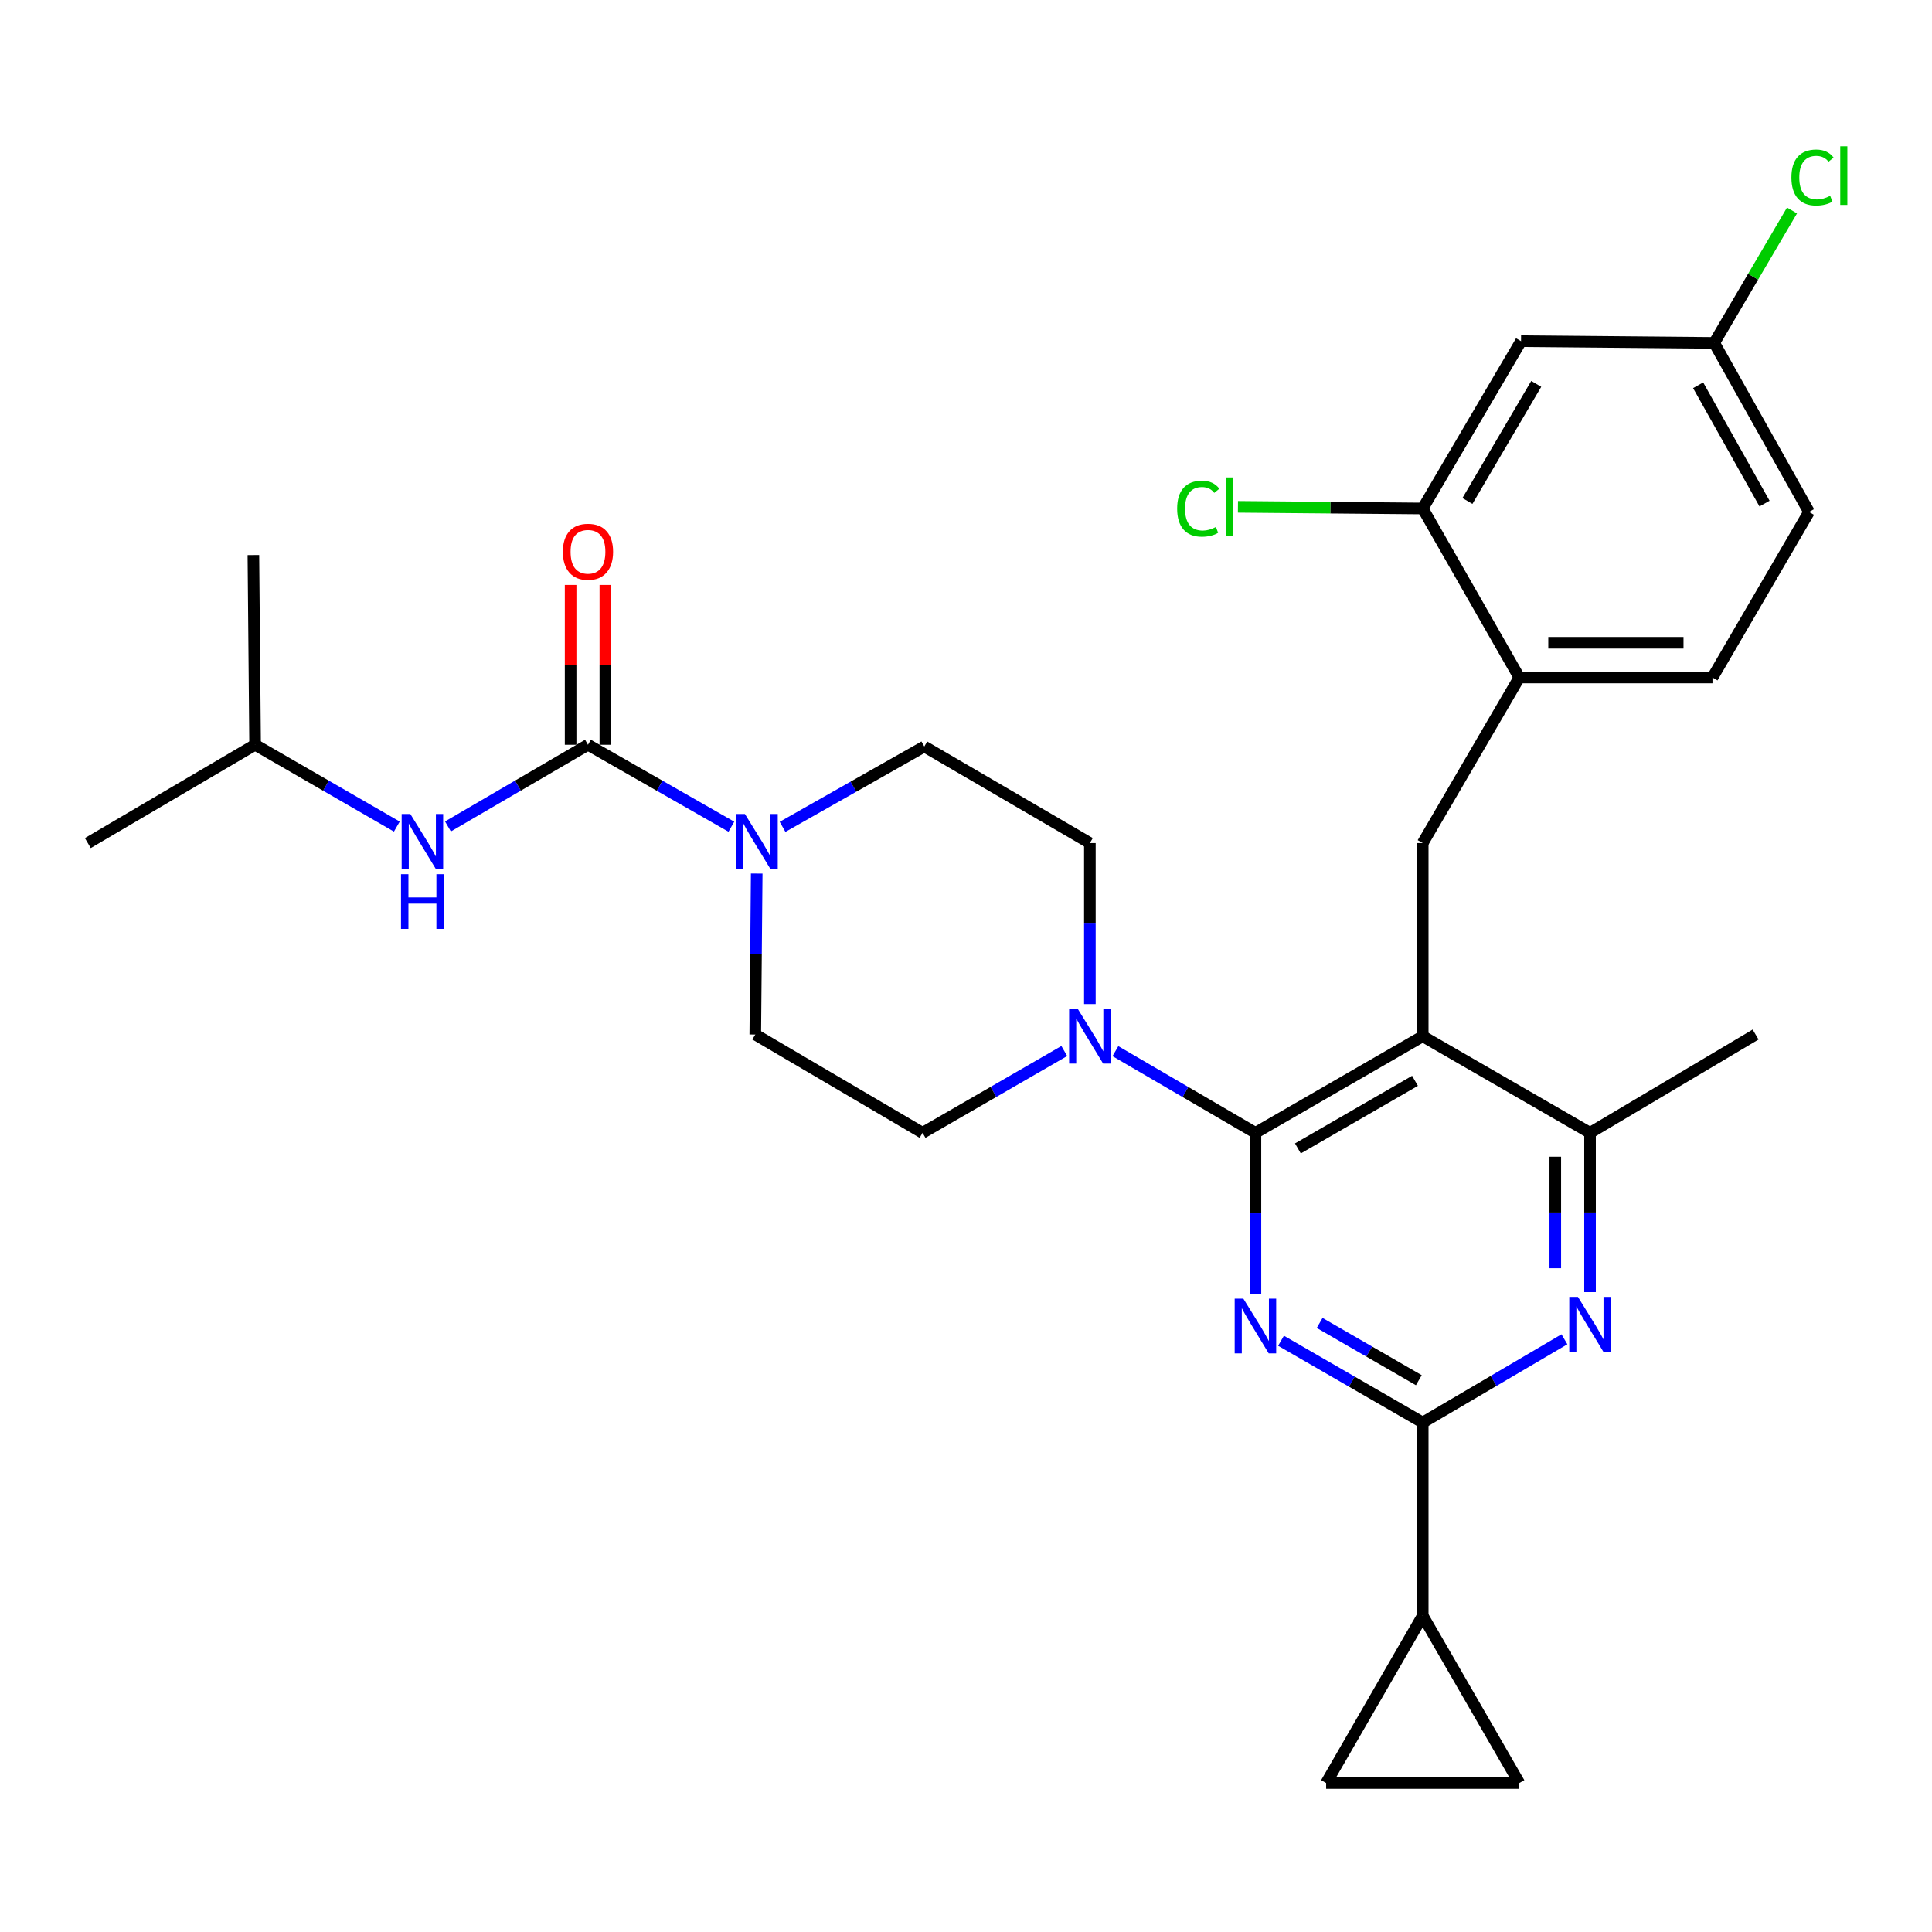 <?xml version='1.0' encoding='iso-8859-1'?>
<svg version='1.1' baseProfile='full'
              xmlns='http://www.w3.org/2000/svg'
                      xmlns:rdkit='http://www.rdkit.org/xml'
                      xmlns:xlink='http://www.w3.org/1999/xlink'
                  xml:space='preserve'
width='1000px' height='1000px' viewBox='0 0 1000 1000'>
<!-- END OF HEADER -->
<rect style='opacity:1.0;fill:#FFFFFF;stroke:none' width='1000' height='1000' x='0' y='0'> </rect>
<path class='bond-0' d='M 231.858,427.772 L 268.096,406.63' style='fill:none;fill-rule:evenodd;stroke:#0000FF;stroke-width:6px;stroke-linecap:butt;stroke-linejoin:miter;stroke-opacity:1' />
<path class='bond-0' d='M 268.096,406.63 L 304.335,385.489' style='fill:none;fill-rule:evenodd;stroke:#000000;stroke-width:6px;stroke-linecap:butt;stroke-linejoin:miter;stroke-opacity:1' />
<path class='bond-1' d='M 205.398,427.841 L 168.719,406.665' style='fill:none;fill-rule:evenodd;stroke:#0000FF;stroke-width:6px;stroke-linecap:butt;stroke-linejoin:miter;stroke-opacity:1' />
<path class='bond-1' d='M 168.719,406.665 L 132.041,385.489' style='fill:none;fill-rule:evenodd;stroke:#000000;stroke-width:6px;stroke-linecap:butt;stroke-linejoin:miter;stroke-opacity:1' />
<path class='bond-2' d='M 304.335,385.489 L 341.448,406.698' style='fill:none;fill-rule:evenodd;stroke:#000000;stroke-width:6px;stroke-linecap:butt;stroke-linejoin:miter;stroke-opacity:1' />
<path class='bond-2' d='M 341.448,406.698 L 378.561,427.908' style='fill:none;fill-rule:evenodd;stroke:#0000FF;stroke-width:6px;stroke-linecap:butt;stroke-linejoin:miter;stroke-opacity:1' />
<path class='bond-3' d='M 313.325,385.489 L 313.325,344.128' style='fill:none;fill-rule:evenodd;stroke:#000000;stroke-width:6px;stroke-linecap:butt;stroke-linejoin:miter;stroke-opacity:1' />
<path class='bond-3' d='M 313.325,344.128 L 313.325,302.766' style='fill:none;fill-rule:evenodd;stroke:#FF0000;stroke-width:6px;stroke-linecap:butt;stroke-linejoin:miter;stroke-opacity:1' />
<path class='bond-3' d='M 295.345,385.489 L 295.345,344.128' style='fill:none;fill-rule:evenodd;stroke:#000000;stroke-width:6px;stroke-linecap:butt;stroke-linejoin:miter;stroke-opacity:1' />
<path class='bond-3' d='M 295.345,344.128 L 295.345,302.766' style='fill:none;fill-rule:evenodd;stroke:#FF0000;stroke-width:6px;stroke-linecap:butt;stroke-linejoin:miter;stroke-opacity:1' />
<path class='bond-4' d='M 405.049,427.985 L 441.733,407.186' style='fill:none;fill-rule:evenodd;stroke:#0000FF;stroke-width:6px;stroke-linecap:butt;stroke-linejoin:miter;stroke-opacity:1' />
<path class='bond-4' d='M 441.733,407.186 L 478.417,386.388' style='fill:none;fill-rule:evenodd;stroke:#000000;stroke-width:6px;stroke-linecap:butt;stroke-linejoin:miter;stroke-opacity:1' />
<path class='bond-5' d='M 391.672,452.145 L 391.302,493.806' style='fill:none;fill-rule:evenodd;stroke:#0000FF;stroke-width:6px;stroke-linecap:butt;stroke-linejoin:miter;stroke-opacity:1' />
<path class='bond-5' d='M 391.302,493.806 L 390.932,535.467' style='fill:none;fill-rule:evenodd;stroke:#000000;stroke-width:6px;stroke-linecap:butt;stroke-linejoin:miter;stroke-opacity:1' />
<path class='bond-6' d='M 132.041,385.489 L 45.455,436.374' style='fill:none;fill-rule:evenodd;stroke:#000000;stroke-width:6px;stroke-linecap:butt;stroke-linejoin:miter;stroke-opacity:1' />
<path class='bond-7' d='M 132.041,385.489 L 131.152,287.295' style='fill:none;fill-rule:evenodd;stroke:#000000;stroke-width:6px;stroke-linecap:butt;stroke-linejoin:miter;stroke-opacity:1' />
<path class='bond-8' d='M 736.399,436.374 L 786.395,350.676' style='fill:none;fill-rule:evenodd;stroke:#000000;stroke-width:6px;stroke-linecap:butt;stroke-linejoin:miter;stroke-opacity:1' />
<path class='bond-9' d='M 736.399,436.374 L 736.399,536.356' style='fill:none;fill-rule:evenodd;stroke:#000000;stroke-width:6px;stroke-linecap:butt;stroke-linejoin:miter;stroke-opacity:1' />
<path class='bond-10' d='M 736.399,536.356 L 822.995,586.352' style='fill:none;fill-rule:evenodd;stroke:#000000;stroke-width:6px;stroke-linecap:butt;stroke-linejoin:miter;stroke-opacity:1' />
<path class='bond-11' d='M 736.399,536.356 L 649.812,586.352' style='fill:none;fill-rule:evenodd;stroke:#000000;stroke-width:6px;stroke-linecap:butt;stroke-linejoin:miter;stroke-opacity:1' />
<path class='bond-11' d='M 732.402,559.427 L 671.791,594.424' style='fill:none;fill-rule:evenodd;stroke:#000000;stroke-width:6px;stroke-linecap:butt;stroke-linejoin:miter;stroke-opacity:1' />
<path class='bond-12' d='M 822.995,668.798 L 822.995,627.575' style='fill:none;fill-rule:evenodd;stroke:#0000FF;stroke-width:6px;stroke-linecap:butt;stroke-linejoin:miter;stroke-opacity:1' />
<path class='bond-12' d='M 822.995,627.575 L 822.995,586.352' style='fill:none;fill-rule:evenodd;stroke:#000000;stroke-width:6px;stroke-linecap:butt;stroke-linejoin:miter;stroke-opacity:1' />
<path class='bond-12' d='M 805.014,656.431 L 805.014,627.575' style='fill:none;fill-rule:evenodd;stroke:#0000FF;stroke-width:6px;stroke-linecap:butt;stroke-linejoin:miter;stroke-opacity:1' />
<path class='bond-12' d='M 805.014,627.575 L 805.014,598.719' style='fill:none;fill-rule:evenodd;stroke:#000000;stroke-width:6px;stroke-linecap:butt;stroke-linejoin:miter;stroke-opacity:1' />
<path class='bond-13' d='M 809.744,693.221 L 773.071,714.771' style='fill:none;fill-rule:evenodd;stroke:#0000FF;stroke-width:6px;stroke-linecap:butt;stroke-linejoin:miter;stroke-opacity:1' />
<path class='bond-13' d='M 773.071,714.771 L 736.399,736.32' style='fill:none;fill-rule:evenodd;stroke:#000000;stroke-width:6px;stroke-linecap:butt;stroke-linejoin:miter;stroke-opacity:1' />
<path class='bond-14' d='M 822.995,586.352 L 908.693,535.467' style='fill:none;fill-rule:evenodd;stroke:#000000;stroke-width:6px;stroke-linecap:butt;stroke-linejoin:miter;stroke-opacity:1' />
<path class='bond-15' d='M 649.812,586.352 L 649.812,628.013' style='fill:none;fill-rule:evenodd;stroke:#000000;stroke-width:6px;stroke-linecap:butt;stroke-linejoin:miter;stroke-opacity:1' />
<path class='bond-15' d='M 649.812,628.013 L 649.812,669.675' style='fill:none;fill-rule:evenodd;stroke:#0000FF;stroke-width:6px;stroke-linecap:butt;stroke-linejoin:miter;stroke-opacity:1' />
<path class='bond-16' d='M 649.812,586.352 L 613.573,565.21' style='fill:none;fill-rule:evenodd;stroke:#000000;stroke-width:6px;stroke-linecap:butt;stroke-linejoin:miter;stroke-opacity:1' />
<path class='bond-16' d='M 613.573,565.21 L 577.335,544.069' style='fill:none;fill-rule:evenodd;stroke:#0000FF;stroke-width:6px;stroke-linecap:butt;stroke-linejoin:miter;stroke-opacity:1' />
<path class='bond-17' d='M 663.051,693.977 L 699.725,715.149' style='fill:none;fill-rule:evenodd;stroke:#0000FF;stroke-width:6px;stroke-linecap:butt;stroke-linejoin:miter;stroke-opacity:1' />
<path class='bond-17' d='M 699.725,715.149 L 736.399,736.32' style='fill:none;fill-rule:evenodd;stroke:#000000;stroke-width:6px;stroke-linecap:butt;stroke-linejoin:miter;stroke-opacity:1' />
<path class='bond-17' d='M 683.043,684.757 L 708.715,699.577' style='fill:none;fill-rule:evenodd;stroke:#0000FF;stroke-width:6px;stroke-linecap:butt;stroke-linejoin:miter;stroke-opacity:1' />
<path class='bond-17' d='M 708.715,699.577 L 734.386,714.397' style='fill:none;fill-rule:evenodd;stroke:#000000;stroke-width:6px;stroke-linecap:butt;stroke-linejoin:miter;stroke-opacity:1' />
<path class='bond-18' d='M 736.399,736.32 L 736.399,836.302' style='fill:none;fill-rule:evenodd;stroke:#000000;stroke-width:6px;stroke-linecap:butt;stroke-linejoin:miter;stroke-opacity:1' />
<path class='bond-19' d='M 564.115,519.696 L 564.115,478.035' style='fill:none;fill-rule:evenodd;stroke:#0000FF;stroke-width:6px;stroke-linecap:butt;stroke-linejoin:miter;stroke-opacity:1' />
<path class='bond-19' d='M 564.115,478.035 L 564.115,436.374' style='fill:none;fill-rule:evenodd;stroke:#000000;stroke-width:6px;stroke-linecap:butt;stroke-linejoin:miter;stroke-opacity:1' />
<path class='bond-20' d='M 550.875,544 L 514.196,565.176' style='fill:none;fill-rule:evenodd;stroke:#0000FF;stroke-width:6px;stroke-linecap:butt;stroke-linejoin:miter;stroke-opacity:1' />
<path class='bond-20' d='M 514.196,565.176 L 477.518,586.352' style='fill:none;fill-rule:evenodd;stroke:#000000;stroke-width:6px;stroke-linecap:butt;stroke-linejoin:miter;stroke-opacity:1' />
<path class='bond-21' d='M 564.115,436.374 L 478.417,386.388' style='fill:none;fill-rule:evenodd;stroke:#000000;stroke-width:6px;stroke-linecap:butt;stroke-linejoin:miter;stroke-opacity:1' />
<path class='bond-22' d='M 390.932,535.467 L 477.518,586.352' style='fill:none;fill-rule:evenodd;stroke:#000000;stroke-width:6px;stroke-linecap:butt;stroke-linejoin:miter;stroke-opacity:1' />
<path class='bond-23' d='M 786.395,922.899 L 736.399,836.302' style='fill:none;fill-rule:evenodd;stroke:#000000;stroke-width:6px;stroke-linecap:butt;stroke-linejoin:miter;stroke-opacity:1' />
<path class='bond-24' d='M 786.395,922.899 L 686.412,922.899' style='fill:none;fill-rule:evenodd;stroke:#000000;stroke-width:6px;stroke-linecap:butt;stroke-linejoin:miter;stroke-opacity:1' />
<path class='bond-25' d='M 736.399,836.302 L 686.412,922.899' style='fill:none;fill-rule:evenodd;stroke:#000000;stroke-width:6px;stroke-linecap:butt;stroke-linejoin:miter;stroke-opacity:1' />
<path class='bond-26' d='M 936.363,264.979 L 887.266,177.493' style='fill:none;fill-rule:evenodd;stroke:#000000;stroke-width:6px;stroke-linecap:butt;stroke-linejoin:miter;stroke-opacity:1' />
<path class='bond-26' d='M 913.318,260.656 L 878.95,199.416' style='fill:none;fill-rule:evenodd;stroke:#000000;stroke-width:6px;stroke-linecap:butt;stroke-linejoin:miter;stroke-opacity:1' />
<path class='bond-27' d='M 936.363,264.979 L 886.377,350.676' style='fill:none;fill-rule:evenodd;stroke:#000000;stroke-width:6px;stroke-linecap:butt;stroke-linejoin:miter;stroke-opacity:1' />
<path class='bond-28' d='M 887.266,177.493 L 787.284,176.594' style='fill:none;fill-rule:evenodd;stroke:#000000;stroke-width:6px;stroke-linecap:butt;stroke-linejoin:miter;stroke-opacity:1' />
<path class='bond-29' d='M 887.266,177.493 L 907.405,143.221' style='fill:none;fill-rule:evenodd;stroke:#000000;stroke-width:6px;stroke-linecap:butt;stroke-linejoin:miter;stroke-opacity:1' />
<path class='bond-29' d='M 907.405,143.221 L 927.544,108.948' style='fill:none;fill-rule:evenodd;stroke:#00CC00;stroke-width:6px;stroke-linecap:butt;stroke-linejoin:miter;stroke-opacity:1' />
<path class='bond-30' d='M 787.284,176.594 L 736.399,263.191' style='fill:none;fill-rule:evenodd;stroke:#000000;stroke-width:6px;stroke-linecap:butt;stroke-linejoin:miter;stroke-opacity:1' />
<path class='bond-30' d='M 795.153,198.693 L 759.534,259.311' style='fill:none;fill-rule:evenodd;stroke:#000000;stroke-width:6px;stroke-linecap:butt;stroke-linejoin:miter;stroke-opacity:1' />
<path class='bond-31' d='M 736.399,263.191 L 786.395,350.676' style='fill:none;fill-rule:evenodd;stroke:#000000;stroke-width:6px;stroke-linecap:butt;stroke-linejoin:miter;stroke-opacity:1' />
<path class='bond-32' d='M 736.399,263.191 L 688.577,262.766' style='fill:none;fill-rule:evenodd;stroke:#000000;stroke-width:6px;stroke-linecap:butt;stroke-linejoin:miter;stroke-opacity:1' />
<path class='bond-32' d='M 688.577,262.766 L 640.756,262.34' style='fill:none;fill-rule:evenodd;stroke:#00CC00;stroke-width:6px;stroke-linecap:butt;stroke-linejoin:miter;stroke-opacity:1' />
<path class='bond-33' d='M 786.395,350.676 L 886.377,350.676' style='fill:none;fill-rule:evenodd;stroke:#000000;stroke-width:6px;stroke-linecap:butt;stroke-linejoin:miter;stroke-opacity:1' />
<path class='bond-33' d='M 801.392,332.696 L 871.379,332.696' style='fill:none;fill-rule:evenodd;stroke:#000000;stroke-width:6px;stroke-linecap:butt;stroke-linejoin:miter;stroke-opacity:1' />
<path  class='atom-0' d='M 212.378 421.325
L 221.658 436.325
Q 222.578 437.805, 224.058 440.485
Q 225.538 443.165, 225.618 443.325
L 225.618 421.325
L 229.378 421.325
L 229.378 449.645
L 225.498 449.645
L 215.538 433.245
Q 214.378 431.325, 213.138 429.125
Q 211.938 426.925, 211.578 426.245
L 211.578 449.645
L 207.898 449.645
L 207.898 421.325
L 212.378 421.325
' fill='#0000FF'/>
<path  class='atom-0' d='M 207.558 452.477
L 211.398 452.477
L 211.398 464.517
L 225.878 464.517
L 225.878 452.477
L 229.718 452.477
L 229.718 480.797
L 225.878 480.797
L 225.878 467.717
L 211.398 467.717
L 211.398 480.797
L 207.558 480.797
L 207.558 452.477
' fill='#0000FF'/>
<path  class='atom-2' d='M 385.561 421.325
L 394.841 436.325
Q 395.761 437.805, 397.241 440.485
Q 398.721 443.165, 398.801 443.325
L 398.801 421.325
L 402.561 421.325
L 402.561 449.645
L 398.681 449.645
L 388.721 433.245
Q 387.561 431.325, 386.321 429.125
Q 385.121 426.925, 384.761 426.245
L 384.761 449.645
L 381.081 449.645
L 381.081 421.325
L 385.561 421.325
' fill='#0000FF'/>
<path  class='atom-3' d='M 291.335 285.587
Q 291.335 278.787, 294.695 274.987
Q 298.055 271.187, 304.335 271.187
Q 310.615 271.187, 313.975 274.987
Q 317.335 278.787, 317.335 285.587
Q 317.335 292.467, 313.935 296.387
Q 310.535 300.267, 304.335 300.267
Q 298.095 300.267, 294.695 296.387
Q 291.335 292.507, 291.335 285.587
M 304.335 297.067
Q 308.655 297.067, 310.975 294.187
Q 313.335 291.267, 313.335 285.587
Q 313.335 280.027, 310.975 277.227
Q 308.655 274.387, 304.335 274.387
Q 300.015 274.387, 297.655 277.187
Q 295.335 279.987, 295.335 285.587
Q 295.335 291.307, 297.655 294.187
Q 300.015 297.067, 304.335 297.067
' fill='#FF0000'/>
<path  class='atom-9' d='M 816.735 671.275
L 826.015 686.275
Q 826.935 687.755, 828.415 690.435
Q 829.895 693.115, 829.975 693.275
L 829.975 671.275
L 833.735 671.275
L 833.735 699.595
L 829.855 699.595
L 819.895 683.195
Q 818.735 681.275, 817.495 679.075
Q 816.295 676.875, 815.935 676.195
L 815.935 699.595
L 812.255 699.595
L 812.255 671.275
L 816.735 671.275
' fill='#0000FF'/>
<path  class='atom-12' d='M 643.552 672.174
L 652.832 687.174
Q 653.752 688.654, 655.232 691.334
Q 656.712 694.014, 656.792 694.174
L 656.792 672.174
L 660.552 672.174
L 660.552 700.494
L 656.672 700.494
L 646.712 684.094
Q 645.552 682.174, 644.312 679.974
Q 643.112 677.774, 642.752 677.094
L 642.752 700.494
L 639.072 700.494
L 639.072 672.174
L 643.552 672.174
' fill='#0000FF'/>
<path  class='atom-14' d='M 557.855 522.196
L 567.135 537.196
Q 568.055 538.676, 569.535 541.356
Q 571.015 544.036, 571.095 544.196
L 571.095 522.196
L 574.855 522.196
L 574.855 550.516
L 570.975 550.516
L 561.015 534.116
Q 559.855 532.196, 558.615 529.996
Q 557.415 527.796, 557.055 527.116
L 557.055 550.516
L 553.375 550.516
L 553.375 522.196
L 557.855 522.196
' fill='#0000FF'/>
<path  class='atom-29' d='M 609.296 263.282
Q 609.296 256.242, 612.576 252.562
Q 615.896 248.842, 622.176 248.842
Q 628.016 248.842, 631.136 252.962
L 628.496 255.122
Q 626.216 252.122, 622.176 252.122
Q 617.896 252.122, 615.616 255.002
Q 613.376 257.842, 613.376 263.282
Q 613.376 268.882, 615.696 271.762
Q 618.056 274.642, 622.616 274.642
Q 625.736 274.642, 629.376 272.762
L 630.496 275.762
Q 629.016 276.722, 626.776 277.282
Q 624.536 277.842, 622.056 277.842
Q 615.896 277.842, 612.576 274.082
Q 609.296 270.322, 609.296 263.282
' fill='#00CC00'/>
<path  class='atom-29' d='M 634.576 247.122
L 638.256 247.122
L 638.256 277.482
L 634.576 277.482
L 634.576 247.122
' fill='#00CC00'/>
<path  class='atom-30' d='M 927.231 91.877
Q 927.231 84.837, 930.511 81.157
Q 933.831 77.437, 940.111 77.437
Q 945.951 77.437, 949.071 81.557
L 946.431 83.717
Q 944.151 80.717, 940.111 80.717
Q 935.831 80.717, 933.551 83.597
Q 931.311 86.437, 931.311 91.877
Q 931.311 97.477, 933.631 100.357
Q 935.991 103.237, 940.551 103.237
Q 943.671 103.237, 947.311 101.357
L 948.431 104.357
Q 946.951 105.317, 944.711 105.877
Q 942.471 106.437, 939.991 106.437
Q 933.831 106.437, 930.511 102.677
Q 927.231 98.917, 927.231 91.877
' fill='#00CC00'/>
<path  class='atom-30' d='M 952.511 75.717
L 956.191 75.717
L 956.191 106.077
L 952.511 106.077
L 952.511 75.717
' fill='#00CC00'/>
</svg>
